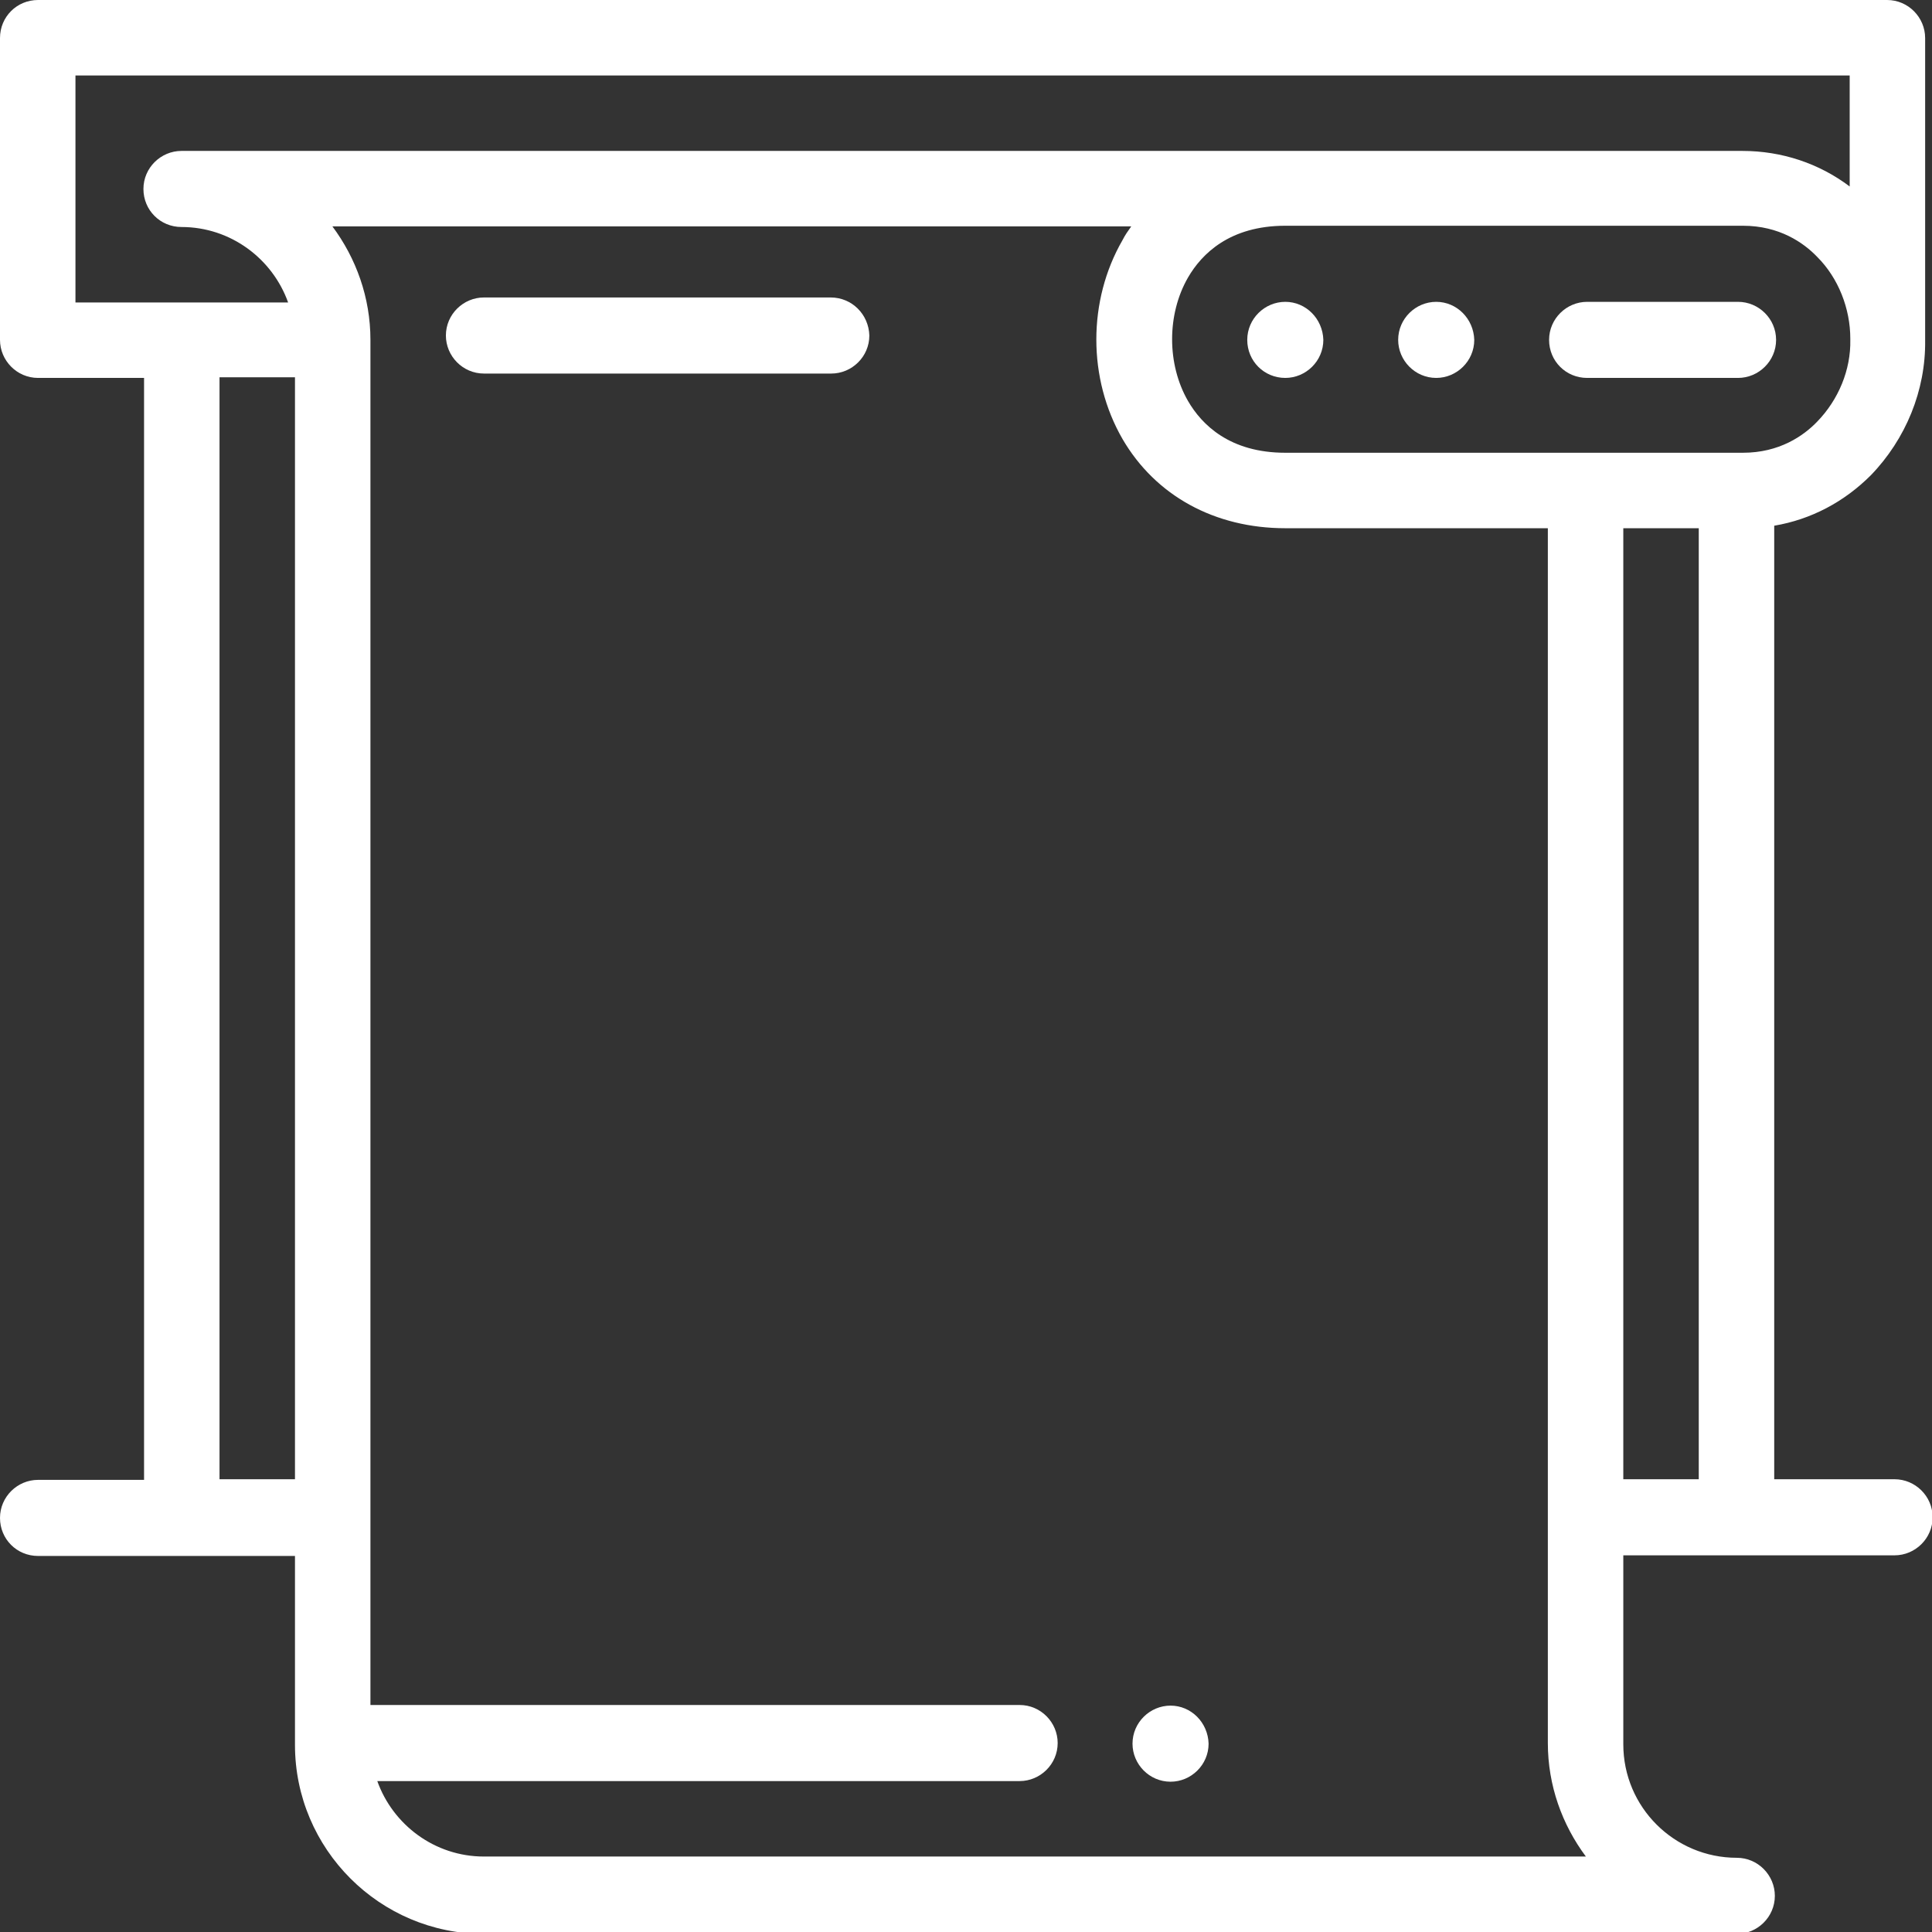 <?xml version="1.0" encoding="utf-8"?>
<!-- Generator: Adobe Illustrator 24.2.0, SVG Export Plug-In . SVG Version: 6.00 Build 0)  -->
<svg version="1.1" id="Capa_1" xmlns="http://www.w3.org/2000/svg" xmlns:xlink="http://www.w3.org/1999/xlink" x="0px" y="0px"
	 viewBox="0 0 309.8 309.8" style="enable-background:new 0 0 309.8 309.8;" xml:space="preserve">
<rect x="0" y="0" width="309.8" height="309.8" fill="#333333" stroke="none"/>
<style type="text/css">
	.st0{fill:#FFFFFF;}
</style>
<g>
	<g>
		<g>
			<path class="st0" d="M187.7,273.5c-3.3,0-6.1,2.7-6.1,6.1c0,3.3,2.7,6.1,6.1,6.1c3.3,0,6.1-2.7,6.1-6.1
				C193.7,276.2,191,273.5,187.7,273.5z"/>
			<path class="st0" d="M133.2,47.7H77.6c-3.3,0-6.1,2.7-6.1,6.1c0,3.3,2.7,6.1,6.1,6.1h55.7c3.3,0,6.1-2.7,6.1-6.1
				C139.3,50.4,136.6,47.7,133.2,47.7z"/>
			<path class="st0" d="M303.8,237.2h-19.3V84.3c5.9-1,11.2-3.8,15.5-8.1c5.6-5.8,8.8-13.6,8.7-21.6c0,0,0-48.5,0-48.5
				c0-3.3-2.7-6.1-6.1-6.1H6.1C2.7,0,0,2.7,0,6.1v48.4c0,3.3,2.7,6.1,6.1,6.1h17v176.7h-17c-3.3,0-6.1,2.7-6.1,6.1s2.7,6.1,6.1,6.1
				h41.2v30.3c0,16.7,13.6,30.3,30.3,30.3h200.9c3.3,0,6.1-2.7,6.1-6.1c0-3.3-2.7-6.1-6.1-6.1c-10,0-18.2-8.1-18.2-18.2v-30.3h43.5
				c3.3,0,6.1-2.7,6.1-6.1S307.1,237.2,303.8,237.2z M12.1,48.4V12.1h284.5v17.8c-4.9-3.7-10.9-5.7-17.2-5.7c-0.3,0-250.3,0-250.3,0
				c-3.3,0-6.1,2.7-6.1,6.1s2.7,6.1,6.1,6.1c7.9,0,14.6,5.1,17.1,12.1H12.1z M47.3,237.2H35.2V60.5h12.1V237.2z M77.6,297.7
				c-7.9,0-14.6-5.1-17.1-12.1h103c3.3,0,6.1-2.7,6.1-6.1c0-3.3-2.7-6.1-6.1-6.1H59.4V54.5c0-6.8-2.3-13.1-6.1-18.2h128.1
				c-0.5,0.7-1,1.4-1.4,2.2c-5.6,9.7-5.6,22.2,0,31.9c5.3,9.1,14.8,14.3,26.1,14.3c0,0,22.2,0,42.1,0v194.8c0,6.8,2.3,13.1,6.1,18.2
				L77.6,297.7L77.6,297.7z M272.4,237.2h-12.1V84.7c4.7,0,8.9,0,12.1,0V237.2z M206.1,72.6c-8.9,0-13.4-4.5-15.6-8.3
				c-3.4-5.9-3.4-13.9,0-19.8c2.2-3.8,6.7-8.3,15.6-8.3c0,0,73.2,0,73.4,0c5.8,0,9.7,2.7,11.9,5c3.4,3.4,5.3,8.3,5.3,13.1
				c0,0.1,0,0.1,0,0.2c0.1,4.8-1.9,9.6-5.3,13.1c-2.2,2.3-6.1,5-11.9,5C279.3,72.6,206.1,72.6,206.1,72.6z"/>
			<path class="st0" d="M230.3,48.4c-3.3,0-6.1,2.7-6.1,6.1c0,3.3,2.7,6.1,6.1,6.1c3.3,0,6.1-2.7,6.1-6.1
				C236.3,51.1,233.6,48.4,230.3,48.4z"/>
			<path class="st0" d="M206.1,48.4c-3.3,0-6.1,2.7-6.1,6.1s2.7,6.1,6.1,6.1c3.3,0,6.1-2.7,6.1-6.1
				C212.1,51.1,209.4,48.4,206.1,48.4z"/>
			<path class="st0" d="M278.7,48.4h-24.2c-3.3,0-6.1,2.7-6.1,6.1s2.7,6.1,6.1,6.1h24.2c3.3,0,6.1-2.7,6.1-6.1S282,48.4,278.7,48.4z
				"/>
		</g>
	</g>
</g>
</svg>
